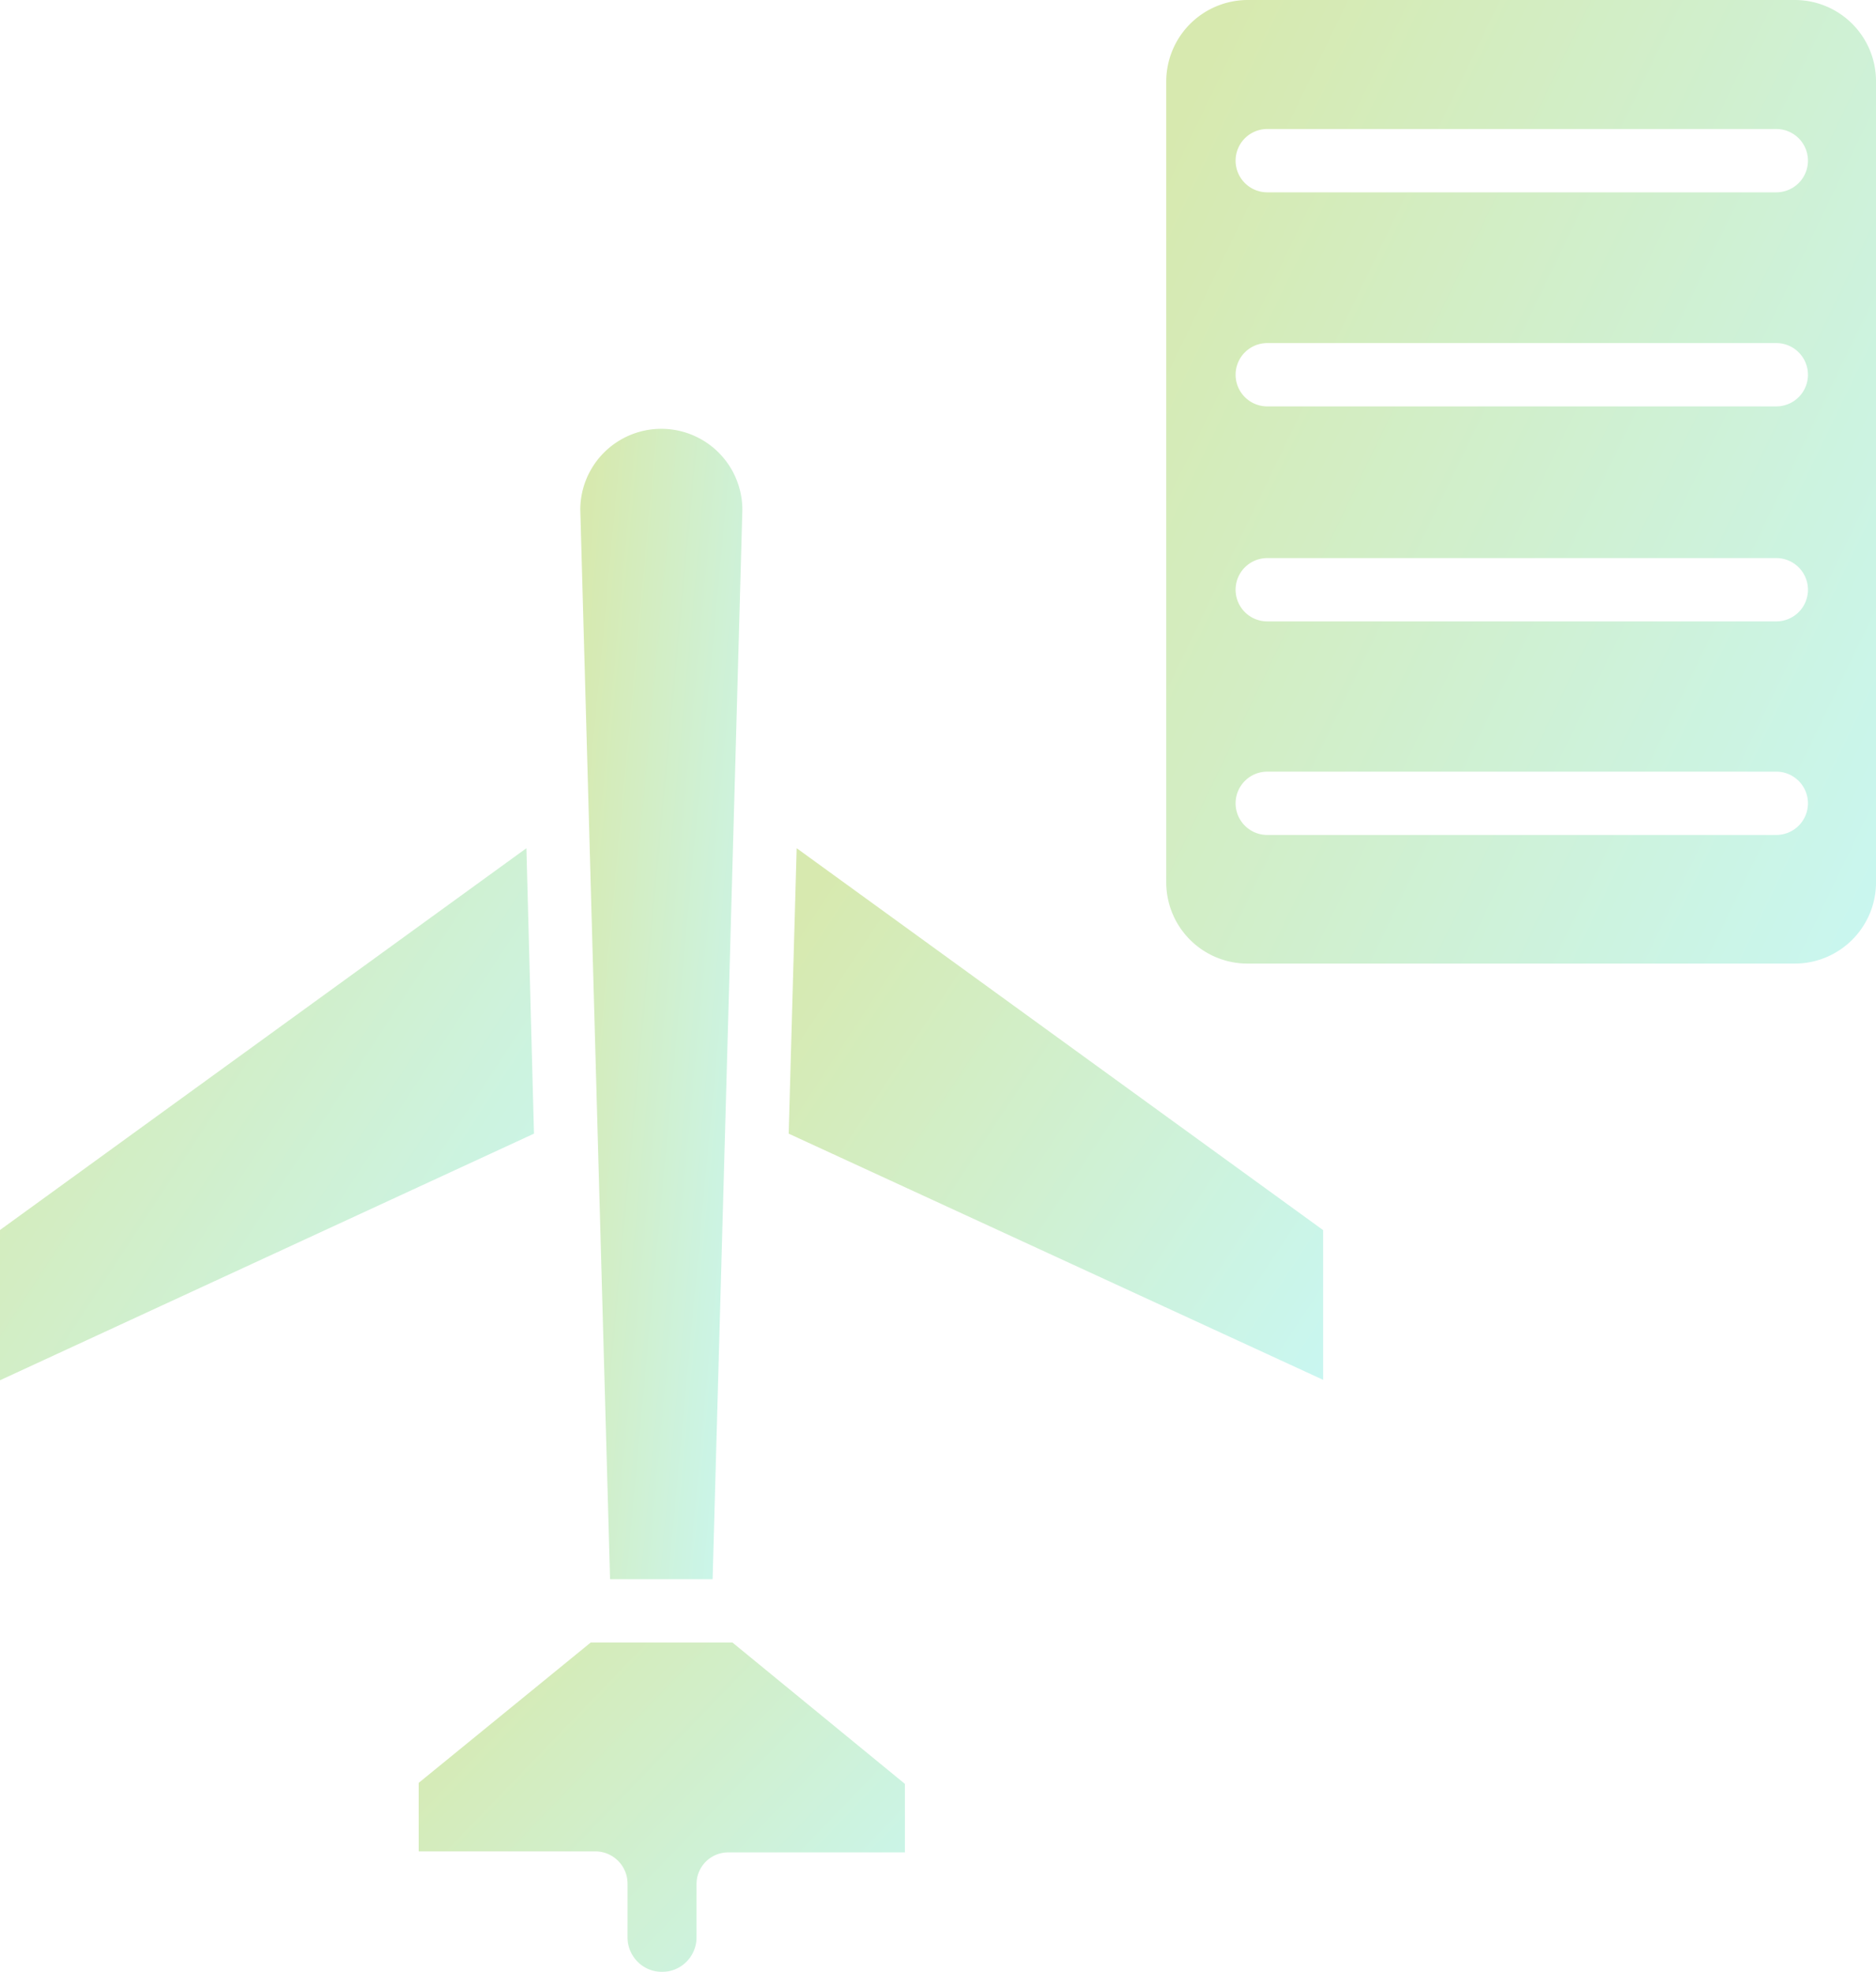 <svg xmlns="http://www.w3.org/2000/svg" xmlns:xlink="http://www.w3.org/1999/xlink" width="93.979" height="98.785" viewBox="0 0 93.979 98.785">
  <defs>
    <linearGradient id="linear-gradient" x1="1.333" y1="1" x2="0.017" y2="0.14" gradientUnits="objectBoundingBox">
      <stop offset="0" stop-color="#60efff"/>
      <stop offset="1" stop-color="#90c322"/>
    </linearGradient>
  </defs>
  <g id="Pilot-to-Scale_Implementation" data-name="Pilot-to-Scale Implementation" opacity="0.36">
    <g id="Group_216269" data-name="Group 216269">
      <path id="Path_72466" data-name="Path 72466" d="M246.8,4.072V44.2a4.071,4.071,0,0,0,4.072,4.072h27.413a4.071,4.071,0,0,0,4.072-4.072V4.072A4.071,4.071,0,0,0,278.284,0H250.872A4.087,4.087,0,0,0,246.8,4.072Zm30.561,27.058h-25.5a1.586,1.586,0,1,1,0-3.172h25.5a1.586,1.586,0,1,1,0,3.172Zm0-10.771h-25.5a1.586,1.586,0,1,1,0-3.172h25.5a1.586,1.586,0,1,1,0,3.172Zm0-10.724h-25.5a1.586,1.586,0,1,1,0-3.172h25.5a1.586,1.586,0,1,1,0,3.172Zm-25.5,29.022h25.5a1.586,1.586,0,1,1,0,3.172h-25.5a1.586,1.586,0,1,1,0-3.172Z" transform="translate(-188.377)" fill-rule="evenodd" fill="url(#linear-gradient)"/>
      <path id="Path_72467" data-name="Path 72467" d="M122.8,94.848l1.491,53.571h5.137l1.491-53.571a4.06,4.06,0,0,0-8.12,0Z" transform="translate(-93.73 -69.305)" fill-rule="evenodd" fill="url(#linear-gradient)"/>
      <path id="Path_72468" data-name="Path 72468" d="M167.3,179.5l-.4,14.3,26.773,12.333v-7.5Z" transform="translate(-127.391 -137.008)" fill-rule="evenodd" fill="url(#linear-gradient)"/>
      <path id="Path_72469" data-name="Path 72469" d="M26.371,179.5,0,198.627v7.528L26.75,193.8Z" transform="translate(0 -137.008)" fill-rule="evenodd" fill="url(#linear-gradient)"/>
      <path id="Path_72470" data-name="Path 72470" d="M104.318,347.6h-7.1L88.6,354.631v3.432h8.853a1.617,1.617,0,0,1,1.61,1.61v2.7a1.728,1.728,0,1,0,3.456,0V359.7a1.586,1.586,0,0,1,1.586-1.586h8.853v-3.432Z" transform="translate(-67.626 -265.315)" fill-rule="evenodd" fill="url(#linear-gradient)"/>
    </g>
  </g>
</svg>
